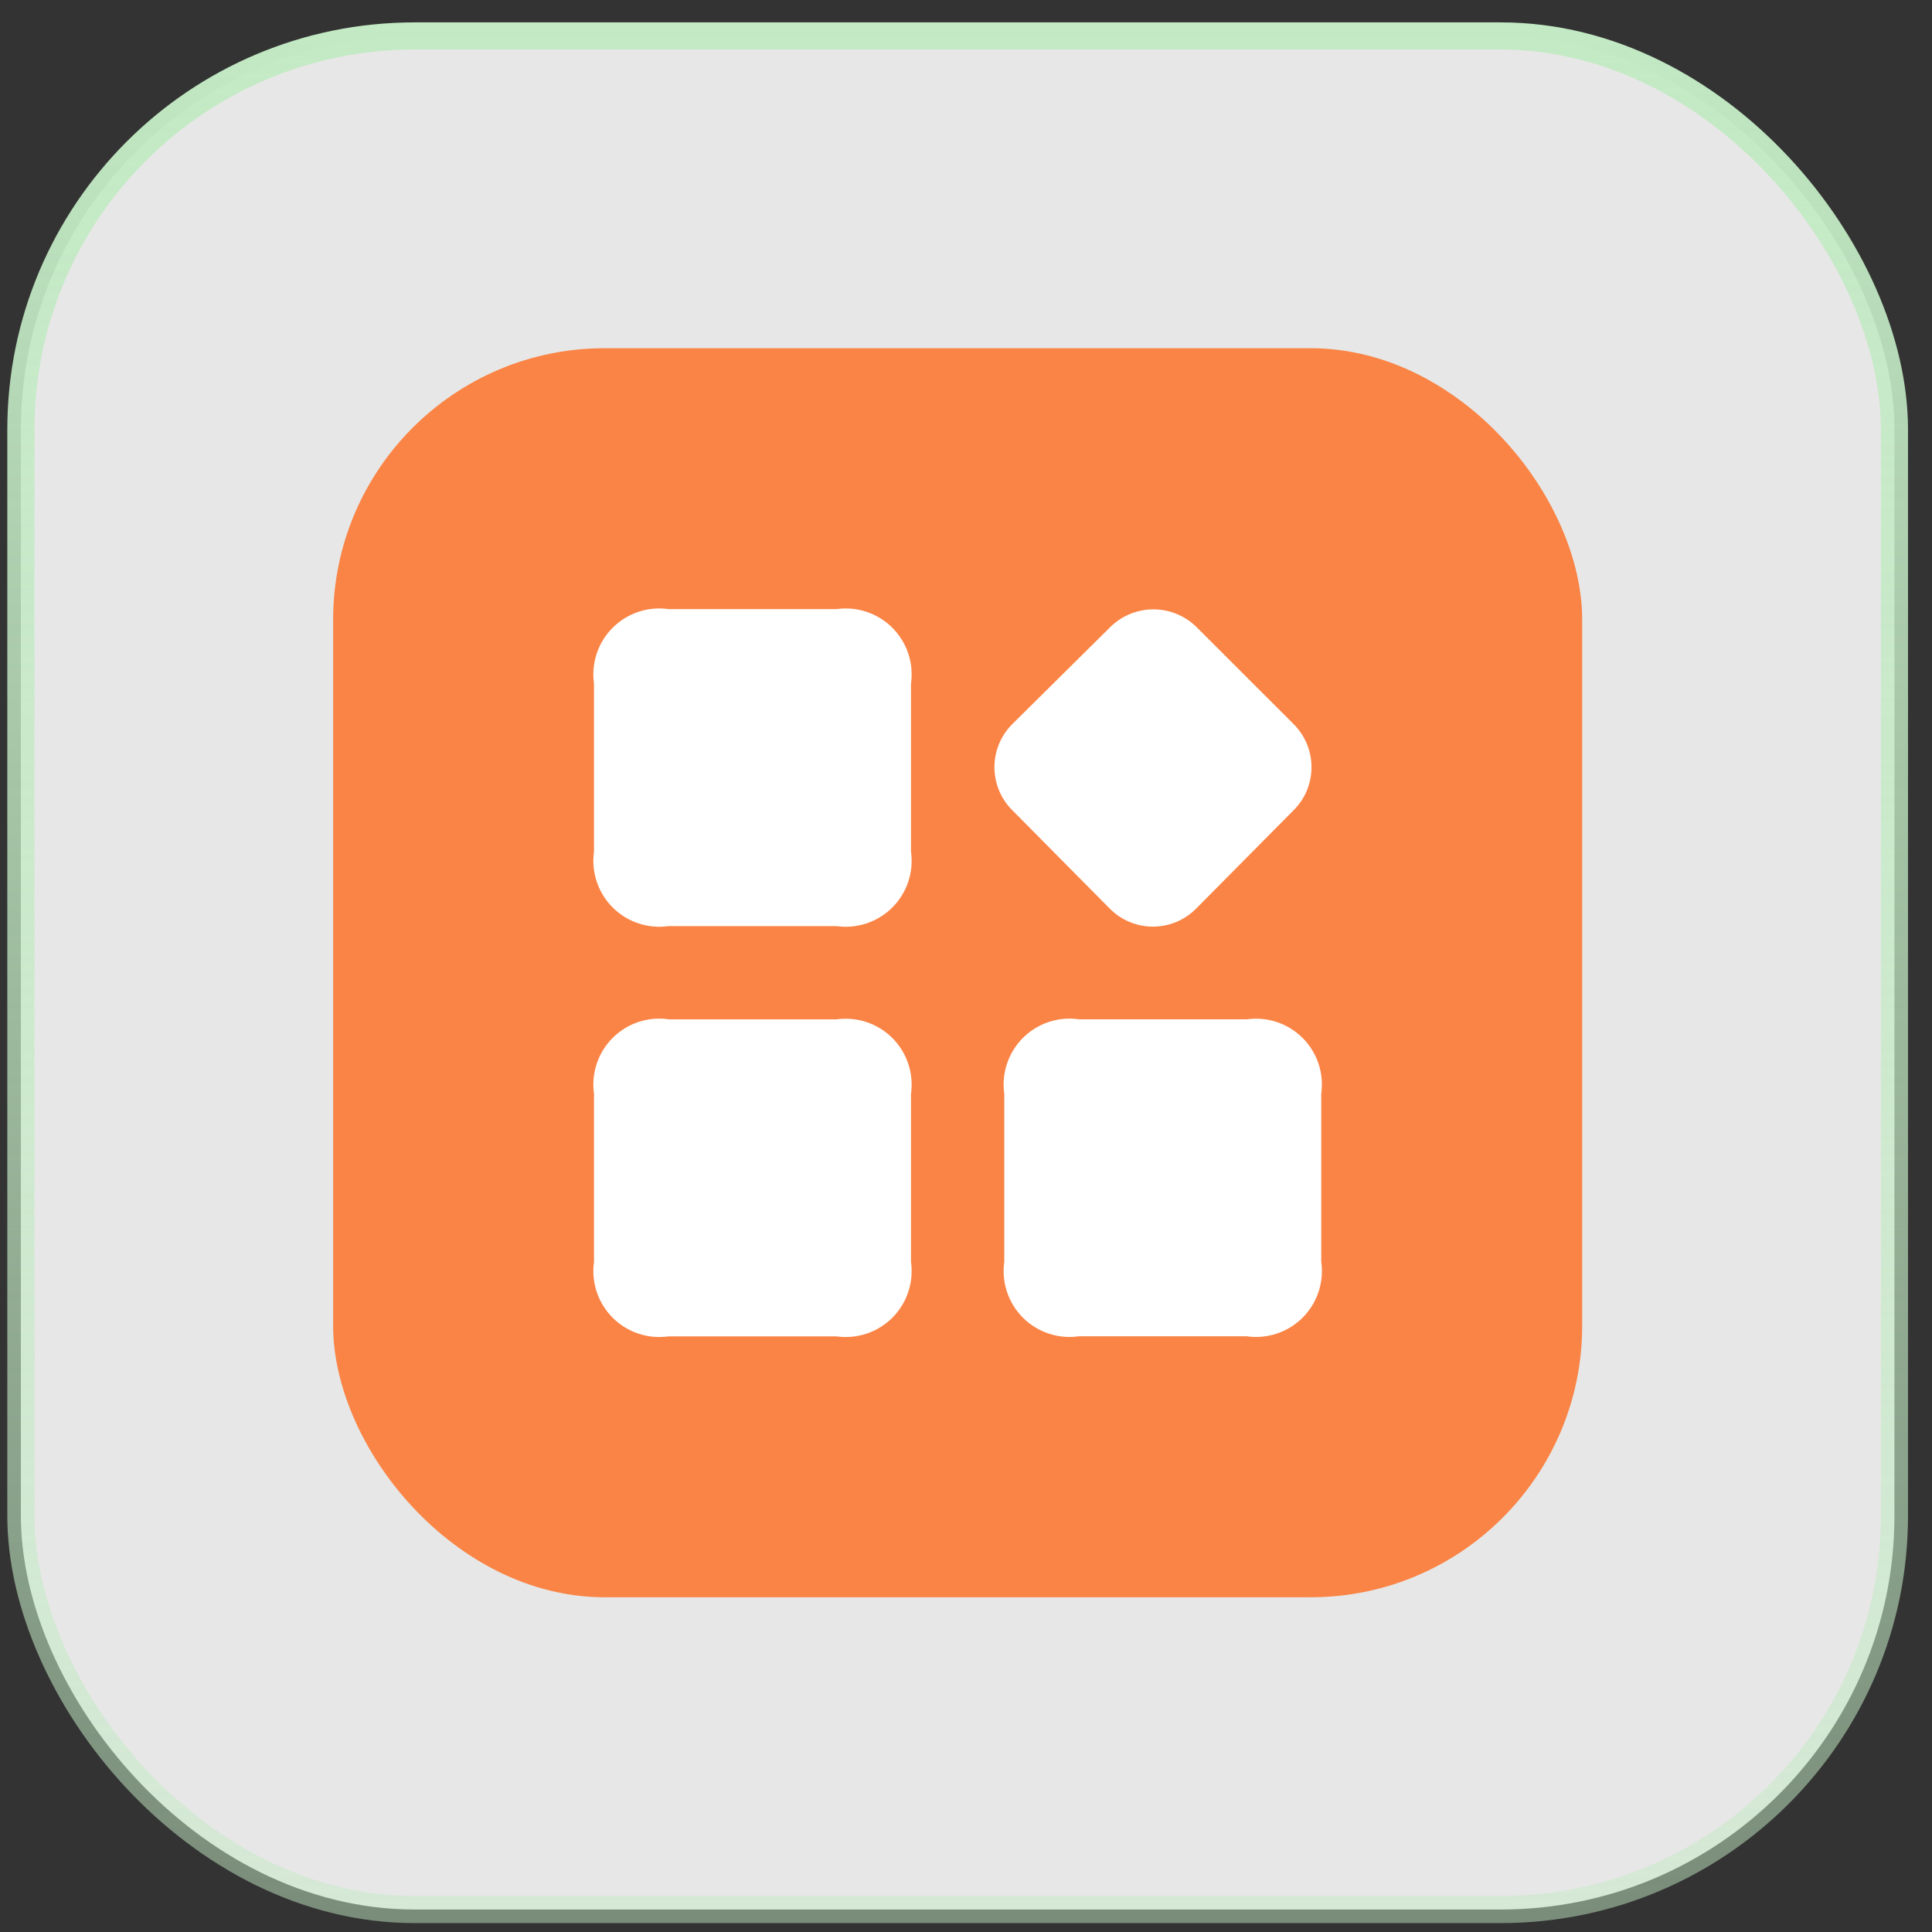 <svg width="77" height="77" viewBox="0 0 77 77" fill="none" xmlns="http://www.w3.org/2000/svg">
<rect x="0" y="0" width="77" height="77" fill="#333333" stroke="none"/>
<rect x="0.832" y="1.433" width="74.671" height="74.671" rx="15.692" fill="white" fill-opacity="0.88" stroke="url(#paint0_linear_6611_558)" stroke-width="1.082"/>
<rect x="13.277" y="13.878" width="49.781" height="49.781" rx="10.822" fill="#FA8445"/>
<path d="M42.998 40.626H49.686C50.09 40.568 50.502 40.605 50.888 40.734C51.275 40.863 51.627 41.08 51.916 41.368C52.204 41.657 52.421 42.008 52.55 42.395C52.679 42.782 52.716 43.194 52.658 43.598V50.286C52.716 50.69 52.679 51.102 52.55 51.489C52.421 51.876 52.204 52.227 51.916 52.516C51.627 52.804 51.275 53.021 50.888 53.15C50.502 53.279 50.09 53.316 49.686 53.258H42.998C42.594 53.316 42.182 53.279 41.795 53.15C41.408 53.021 41.057 52.804 40.768 52.516C40.48 52.227 40.263 51.876 40.134 51.489C40.005 51.102 39.968 50.69 40.026 50.286V43.596C39.968 43.192 40.005 42.78 40.134 42.393C40.263 42.006 40.48 41.655 40.768 41.366C41.057 41.078 41.408 40.86 41.795 40.731C42.182 40.603 42.594 40.566 42.998 40.623V40.626ZM26.647 24.277H33.335C33.739 24.219 34.151 24.256 34.538 24.385C34.925 24.514 35.276 24.731 35.565 25.02C35.853 25.308 36.07 25.66 36.199 26.047C36.328 26.434 36.365 26.845 36.307 27.249V33.937C36.365 34.341 36.328 34.753 36.199 35.14C36.07 35.527 35.853 35.878 35.565 36.167C35.276 36.455 34.925 36.672 34.538 36.801C34.151 36.93 33.739 36.967 33.335 36.91H26.647C26.243 36.967 25.831 36.93 25.444 36.801C25.057 36.672 24.706 36.455 24.417 36.167C24.129 35.878 23.912 35.527 23.783 35.14C23.654 34.753 23.617 34.341 23.674 33.937V27.249C23.617 26.845 23.654 26.433 23.783 26.045C23.912 25.658 24.13 25.306 24.419 25.018C24.708 24.729 25.06 24.512 25.447 24.383C25.835 24.255 26.247 24.218 26.651 24.277H26.647ZM26.647 40.628H33.335C33.739 40.57 34.151 40.607 34.538 40.736C34.925 40.865 35.276 41.082 35.565 41.37C35.853 41.659 36.07 42.011 36.199 42.398C36.328 42.785 36.365 43.196 36.307 43.6V50.288C36.365 50.692 36.328 51.104 36.199 51.491C36.07 51.878 35.853 52.229 35.565 52.518C35.276 52.806 34.925 53.023 34.538 53.152C34.151 53.281 33.739 53.318 33.335 53.261H26.647C26.243 53.318 25.831 53.281 25.444 53.152C25.057 53.023 24.706 52.806 24.417 52.518C24.129 52.229 23.912 51.878 23.783 51.491C23.654 51.104 23.617 50.692 23.674 50.288V43.596C23.617 43.192 23.654 42.78 23.783 42.393C23.912 42.006 24.129 41.655 24.417 41.366C24.706 41.078 25.057 40.86 25.444 40.731C25.831 40.603 26.243 40.566 26.647 40.623V40.628ZM44.222 36.205C44.447 36.435 44.716 36.617 45.013 36.742C45.31 36.866 45.629 36.931 45.95 36.931C46.272 36.931 46.591 36.866 46.888 36.742C47.185 36.617 47.454 36.435 47.679 36.205L51.545 32.304C51.775 32.079 51.957 31.81 52.082 31.513C52.206 31.216 52.27 30.898 52.27 30.576C52.27 30.254 52.206 29.935 52.082 29.639C51.957 29.342 51.775 29.073 51.545 28.847L47.679 24.983C47.222 24.537 46.608 24.286 45.969 24.286C45.33 24.286 44.716 24.537 44.259 24.983L40.358 28.847C40.128 29.073 39.946 29.342 39.821 29.639C39.697 29.935 39.633 30.254 39.633 30.576C39.633 30.898 39.697 31.216 39.821 31.513C39.946 31.81 40.128 32.079 40.358 32.304L44.222 36.205Z" fill="white"/>
<defs>
<linearGradient id="paint0_linear_6611_558" x1="38.167" y1="0.892" x2="38.167" y2="76.645" gradientUnits="userSpaceOnUse">
<stop stop-color="#C3EAC4"/>
<stop offset="1" stop-color="#C3EAC4" stop-opacity="0.49"/>
</linearGradient>
</defs>
</svg>

